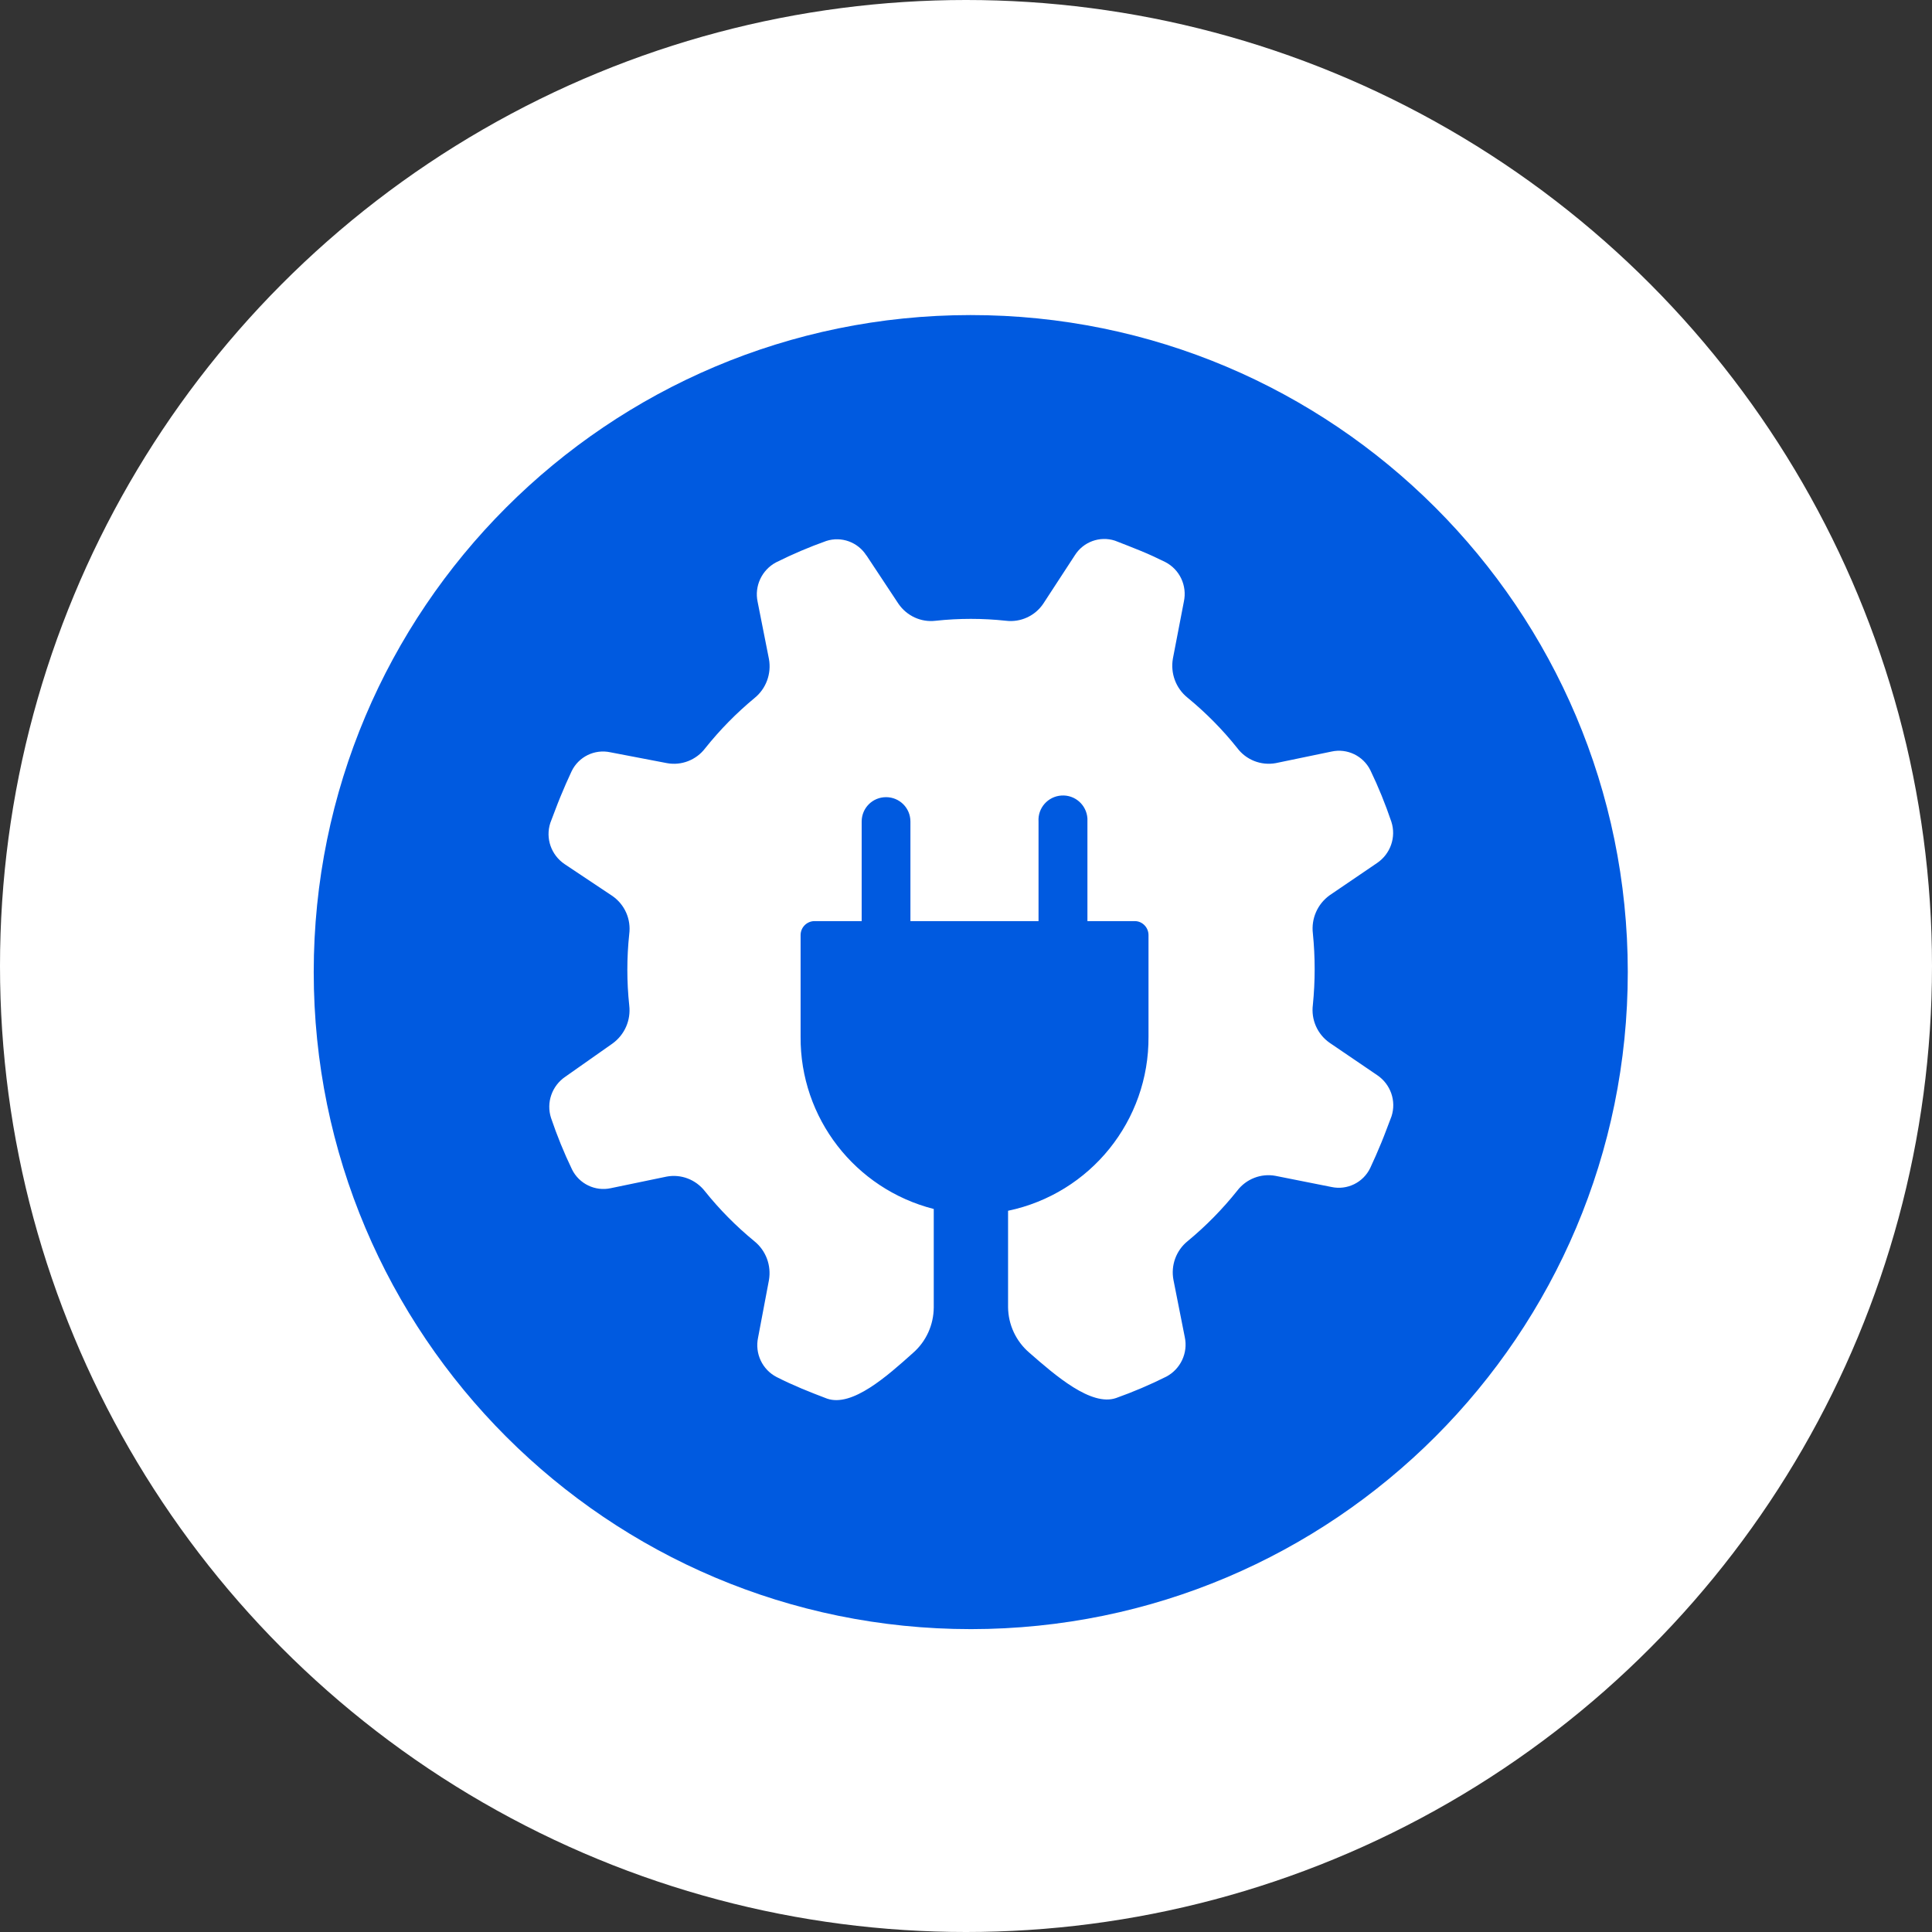 <svg xmlns="http://www.w3.org/2000/svg" id="Layer_2" data-name="Layer 2" viewBox="0 0 130 130"><rect x="0" y="0" width="130" height="130" fill="#333333" stroke="none"/><defs><style>      .cls-1 {        fill: none;      }      .cls-1, .cls-2, .cls-3 {        stroke-width: 0px;      }      .cls-2 {        fill: #005ae0;        fill-rule: evenodd;      }      .cls-3 {        fill: #fff;      }    </style></defs><circle class="cls-3" cx="65" cy="65" r="65"></circle><g><g id="Layer_2-2" data-name="Layer 2"><path id="Layer_3" data-name="Layer 3" class="cls-1" d="M14.36,14.36h101.28v101.28H14.36V14.36Z"></path></g><path class="cls-2" d="M65.34,109.62c24.41-.01,44.2-19.81,44.19-44.23-.01-24.41-19.81-44.2-44.23-44.19-24.41.01-44.19,19.8-44.19,44.21,0,24.41,19.79,44.21,44.21,44.21h.02ZM58.3,37.38c-.57-.9-1.68-1.31-2.7-.98-1.15.41-2.28.89-3.38,1.44-.96.51-1.47,1.6-1.24,2.66l.76,3.84c.18.99-.19,2-.97,2.63-1.22,1.01-2.33,2.14-3.32,3.38-.6.79-1.6,1.18-2.57,1l-3.81-.73c-1.06-.23-2.14.3-2.61,1.28-.26.55-.51,1.13-.75,1.71s-.45,1.17-.68,1.76c-.34,1.04.06,2.17.97,2.78l3.21,2.14c.83.58,1.26,1.56,1.13,2.56-.17,1.6-.17,3.2,0,4.8.12,1-.31,1.98-1.13,2.57l-3.17,2.23c-.9.61-1.3,1.74-.96,2.78.4,1.18.87,2.34,1.41,3.46.48.97,1.56,1.49,2.61,1.26l3.76-.78c.97-.18,1.95.2,2.56.97.99,1.24,2.11,2.37,3.34,3.38.78.63,1.15,1.63.98,2.62l-.73,3.86c-.23,1.07.28,2.16,1.25,2.66.55.28,1.1.53,1.67.77s1.14.46,1.72.68c1.69.59,4.05-1.52,5.79-3.08.88-.77,1.38-1.88,1.39-3.05v-6.63c-5.3-1.35-9-6.13-8.96-11.6v-6.83c0-.51.41-.93.92-.94h3.19v-6.7c0-.91.73-1.64,1.64-1.64s1.64.73,1.64,1.64v6.7h8.62v-6.7c-.06-.91.63-1.69,1.54-1.75.91-.06,1.69.63,1.75,1.54,0,.07,0,.14,0,.21v6.7h3.19c.51,0,.92.43.92.94v6.83c.04,5.66-3.91,10.56-9.45,11.72,0,.03,0,.06,0,.09v6.39c.01,1.18.53,2.3,1.43,3.07,1.77,1.55,4.17,3.63,5.84,3.05,1.15-.41,2.28-.89,3.38-1.44.96-.51,1.47-1.6,1.24-2.66l-.76-3.84c-.19-.99.18-2,.97-2.63,1.22-1.01,2.33-2.14,3.32-3.38.6-.79,1.6-1.18,2.57-1l3.77.75c1.06.23,2.14-.3,2.61-1.28.26-.55.51-1.13.75-1.71s.45-1.17.68-1.76c.34-1.04-.06-2.17-.97-2.78l-3.19-2.17c-.83-.58-1.26-1.56-1.13-2.56.16-1.6.16-3.2,0-4.8-.12-1,.31-1.98,1.13-2.57l3.19-2.17c.9-.61,1.3-1.74.96-2.78-.4-1.18-.87-2.34-1.41-3.46-.48-.97-1.56-1.49-2.61-1.26l-3.76.78c-.99.18-2-.22-2.6-1.03-.99-1.24-2.11-2.37-3.34-3.38-.78-.63-1.15-1.63-.98-2.62l.74-3.84c.23-1.07-.28-2.16-1.25-2.66-.55-.27-1.1-.53-1.67-.76s-1.14-.46-1.72-.68c-1.02-.33-2.13.08-2.7.99l-2.12,3.25c-.55.82-1.52,1.27-2.51,1.15-1.57-.17-3.16-.17-4.73,0-.99.12-1.95-.33-2.51-1.15l-2.15-3.25Z"></path></g></svg>
